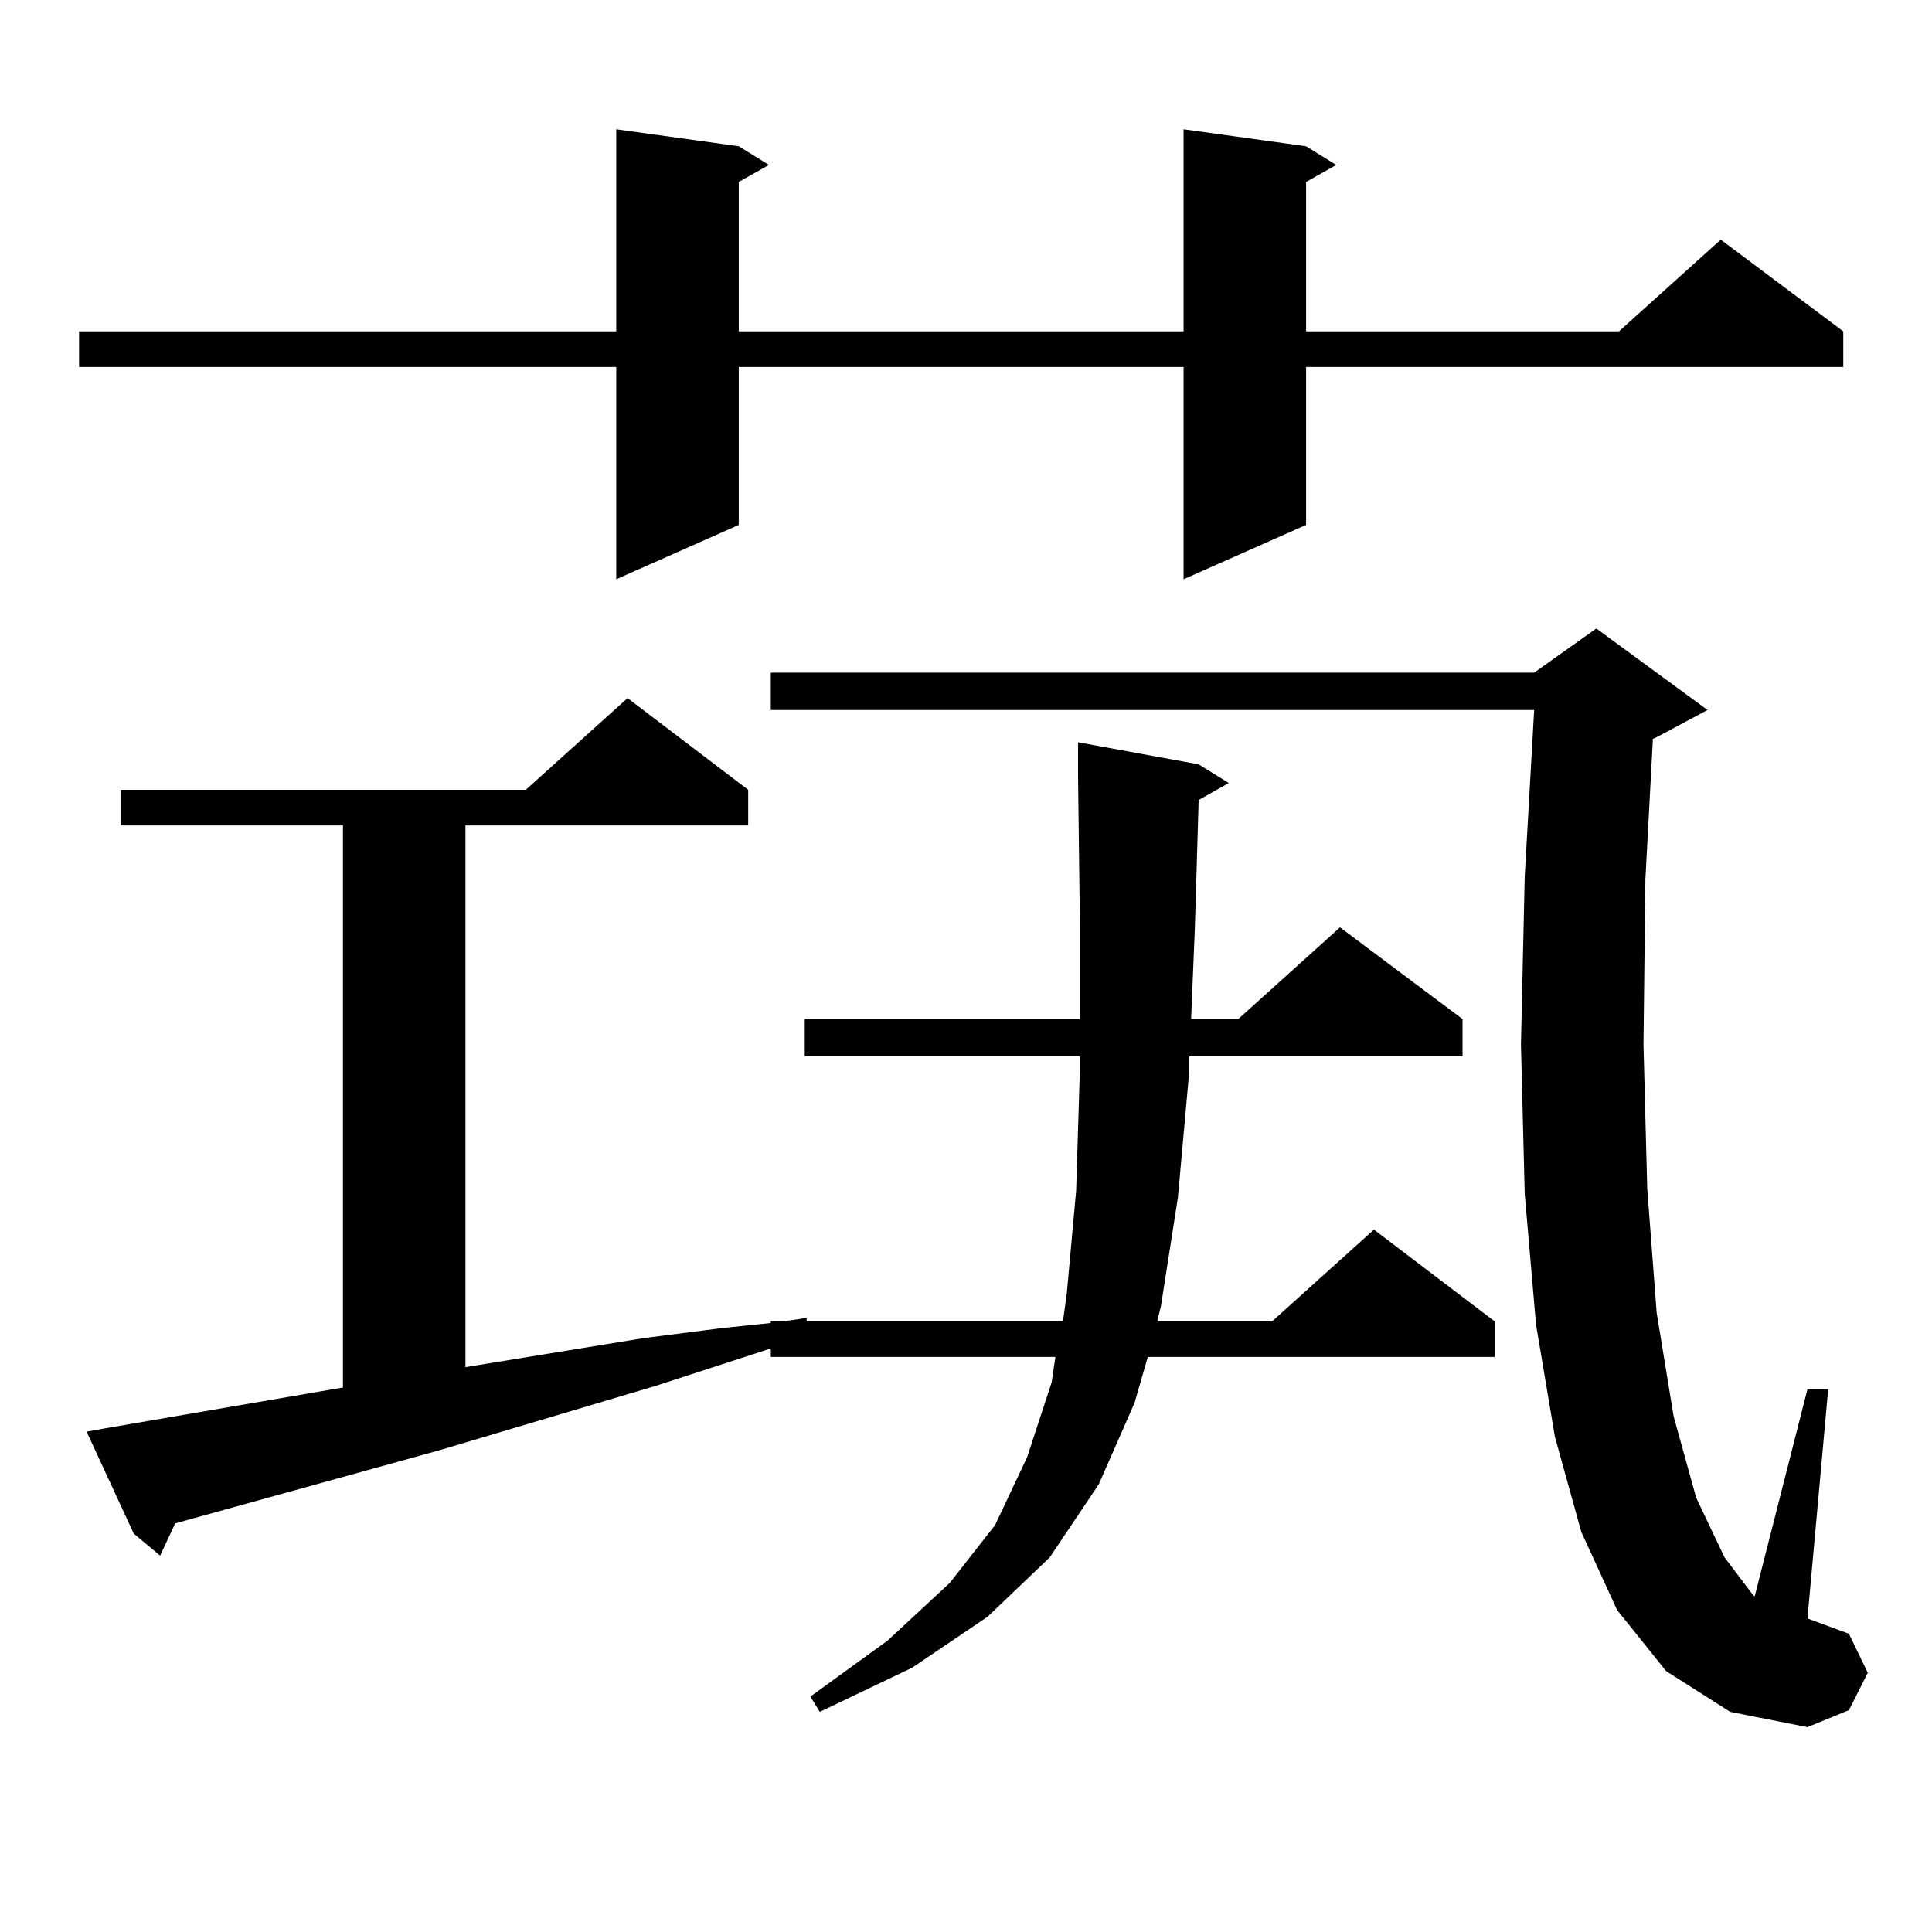 <?xml version="1.0" encoding="utf-8"?>
<!-- Generator: Adobe Illustrator 16.0.0, SVG Export Plug-In . SVG Version: 6.00 Build 0)  -->
<!DOCTYPE svg PUBLIC "-//W3C//DTD SVG 1.1//EN" "http://www.w3.org/Graphics/SVG/1.1/DTD/svg11.dtd">
<svg version="1.1" id="图层_1" xmlns="http://www.w3.org/2000/svg" xmlns:xlink="http://www.w3.org/1999/xlink" x="0px" y="0px"
	 width="1000px" height="1000px" viewBox="0 0 1000 1000" enable-background="new 0 0 1000 1000" xml:space="preserve">
<path d="M676.032,75.699l15.609,9.668l-15.609,8.789V171.5h161.947l52.682-47.461l63.413,47.461v18.457H676.032v81.738
	l-63.413,28.125V189.957H382.381v81.738l-63.413,28.125V189.957H40.926V171.5h278.042V66.91l63.413,8.789l15.609,9.668
	l-15.609,8.789V171.5h230.238V66.91L676.032,75.699z M620.424,414.078l-1.951,65.918l-1.951,47.461h24.39l52.682-47.461
	l63.413,47.461v19.336h-141.46v7.91l-5.854,65.039l-8.78,56.25l-1.951,7.91h59.511l52.682-47.461l62.438,47.461v18.457H594.083
	l-6.829,23.73l-18.536,42.188l-25.365,37.793l-32.194,30.762l-39.023,26.367l-47.804,22.852l-4.878-7.91l39.999-29.004
	l32.194-29.883l23.414-29.883l16.585-35.156l12.683-38.672l1.951-13.184H398.966v-4.395l-59.511,19.336l-112.192,33.398
	L90.681,788.492l-7.805,16.699l-13.658-11.426l-24.39-52.734l9.756-1.758l122.924-21.094V427.262H62.389v-18.457H272.14
	l52.682-47.461l62.438,47.461v18.457H240.921v280.371l91.705-14.941l40.975-5.273l25.365-2.637v-0.879h6.829l11.707-1.758v1.758
	h132.68l1.951-14.063l4.878-53.613l1.951-63.281v-6.152H416.526v-19.336h142.436v-47.461l-0.976-79.102v-16.699l62.438,11.426
	l15.609,9.668L620.424,414.078z M862.369,864.957l-25.365-31.641l-18.536-40.43l-13.658-49.219l-9.756-58.008l-5.854-67.676
	l-1.951-77.344l1.951-87.012l4.878-86.133H398.966V348.16h395.112l32.194-22.852l57.56,42.188l-26.341,14.063l-1.951,0.879
	l-3.902,72.949l-0.976,85.254l1.951,74.707l4.878,64.16l8.78,53.613l11.707,42.188l14.634,30.762l14.634,19.336l0.976,0.879
	l27.316-107.227h10.731l-10.731,118.652l21.463,7.91l9.756,20.215l-9.756,19.336l-21.463,8.789l-39.999-7.91L862.369,864.957z"/>
</svg>
